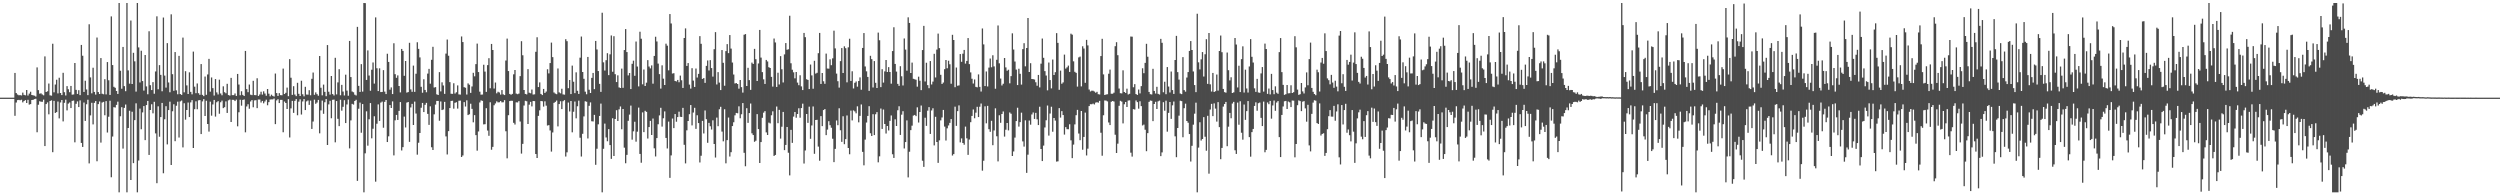<?xml version="1.0" encoding="UTF-8"?>
<svg xmlns="http://www.w3.org/2000/svg" width="1920" height="150">
  <path d="M0 75.000h1v1.000H0zM1 75.000h1v1.000H1zM2 75.000h1v1.000H2zM3 75.000h1v1.000H3zM4 75.000h1v1.000H4zM5 75.000h1v1.000H5zM6 75.000h1v1.000H6zM7 75.000h1v1.000H7zM8 75.000h1v1.000H8zM9 75.000h1v1.000H9zM10 75.000h1v1.000H10zM11 56.007h1v32.945H11zM12 71.482h1v7.239H12zM13 72.618h1v4.273H13zM14 73.163h1v3.547H14zM15 73.059h1v3.964H15zM16 73.330h1v3.259H16zM17 71.120h1v7.512H17zM18 72.847h1v4.747H18zM19 73.212h1v3.617H19zM20 69.108h1v9.976H20zM21 73.358h1v3.306H21zM22 71.889h1v8.452H22zM23 70.430h1v9.568H23zM24 72.946h1v3.863H24zM25 73.219h1v3.439H25zM26 73.496h1v2.645H26zM27 74.144h1v1.683H27zM28 51.784h1v49.809H28zM29 69.218h1v11.228H29zM30 71.918h1v5.844H30zM31 71.660h1v6.457H31zM32 72.559h1v5.620H32zM33 73.233h1v3.265H33zM34 43.305h1v68.882H34zM35 70.644h1v9.296H35zM36 70.111h1v8.523H36zM37 64.129h1v23.673H37zM38 73.210h1v4.347H38zM39 73.474h1v3.601H39zM40 33.564h1v83.304H40zM41 70.921h1v6.540H41zM42 64.900h1v21.840H42zM43 61.229h1v24.868H43zM44 71.740h1v6.222H44zM45 59.720h1v31.210H45zM46 71.409h1v7.294H46zM47 73.011h1v3.801H47zM48 55.895h1v37.316H48zM49 70.820h1v8.139H49zM50 73.325h1v3.233H50zM51 66.143h1v18.633H51zM52 68.545h1v11.035H52zM53 70.793h1v7.908H53zM54 65.996h1v17.001H54zM55 72.714h1v4.757H55zM56 72.551h1v4.666H56zM57 48.405h1v60.903H57zM58 68.997h1v10.715H58zM59 72.122h1v5.732H59zM60 69.282h1v12.952H60zM61 73.048h1v4.077H61zM62 34.503h1v75.256H62zM63 42.793h1v70.031H63zM64 70.586h1v8.143H64zM65 62.006h1v30.875H65zM66 68.728h1v11.349H66zM67 73.076h1v3.512H67zM68 18.645h1v106.823H68zM69 59.422h1v29.193H69zM70 71.684h1v7.262H70zM71 52.026h1v43.489H71zM72 70.580h1v8.435H72zM73 72.632h1v4.998H73zM74 28.808h1v95.026H74zM75 70.705h1v9.292H75zM76 72.194h1v5.742H76zM77 44.610h1v64.883H77zM78 71.977h1v6.785H78zM79 72.397h1v5.827H79zM80 60.820h1v27.714H80zM81 72.500h1v5.162H81zM82 47.664h1v54.128H82zM83 61.632h1v28.028H83zM84 72.887h1v4.495H84zM85 12.618h1v123.527H85zM86 49.946h1v54.895H86zM87 66.681h1v15.670H87zM88 67.408h1v15.166H88zM89 69.875h1v10.639H89zM90 72.126h1v5.963H90zM91 2.296h1v145.409H91zM92 54.299h1v34.972H92zM93 68.173h1v14.152H93zM94 36.049h1v78.094H94zM95 66.168h1v16.680H95zM96 70.032h1v10.256H96zM97 2.296h1v145.409H97zM98 54.088h1v44.236H98zM99 64.264h1v20.767H99zM100 15.753h1v122.481H100zM101 64.509h1v21.306H101zM102 40.543h1v84.735H102zM103 47.090h1v45.162H103zM104 70.360h1v8.997H104zM105 2.296h1v145.409H105zM106 36.417h1v86.869H106zM107 63.309h1v20.113H107zM108 38.978h1v60.314H108zM109 62.262h1v24.077H109zM110 69.591h1v11.843H110zM111 42.261h1v65.382H111zM112 66.354h1v14.356H112zM113 72.377h1v5.159H113zM114 24.009h1v94.994H114zM115 65.452h1v19.007H115zM116 69.192h1v10.881H116zM117 63.081h1v23.980H117zM118 71.995h1v6.212H118zM119 54.860h1v47.610H119zM120 12.532h1v128.190H120zM121 68.543h1v13.135H121zM122 50.029h1v54.971H122zM123 57.517h1v32.369H123zM124 70.107h1v8.959H124zM125 13.458h1v119.593H125zM126 58.083h1v33.492H126zM127 67.269h1v14.291H127zM128 33.115h1v77.762H128zM129 63.319h1v21.235H129zM130 70.838h1v7.260H130zM131 10.989h1v115.726H131zM132 56.985h1v28.479H132zM133 69.722h1v10.330H133zM134 39.988h1v68.469H134zM135 69.364h1v11.826H135zM136 72.392h1v5.665H136zM137 42.909h1v62.722H137zM138 72.244h1v5.647H138zM139 72.859h1v4.340H139zM140 28.864h1v84.339H140zM141 70.896h1v8.411H141zM142 54.694h1v37.215H142zM143 65.594h1v18.897H143zM144 72.195h1v6.542H144zM145 55.534h1v34.386H145zM146 70.554h1v8.082H146zM147 72.453h1v4.430H147zM148 39.645h1v74.030H148zM149 66.543h1v17.321H149zM150 71.595h1v6.240H150zM151 64.095h1v19.817H151zM152 71.561h1v5.491H152zM153 72.803h1v4.049H153zM154 49.225h1v53.721H154zM155 72.838h1v5.041H155zM156 73.847h1v2.301H156zM157 58.768h1v30.323H157zM158 72.785h1v4.557H158zM159 57.209h1v38.045H159zM160 45.188h1v55.864H160zM161 70.406h1v7.649H161zM162 59.483h1v29.342H162zM163 67.679h1v12.571H163zM164 73.395h1v3.358H164zM165 60.706h1v28.829H165zM166 70.974h1v7.565H166zM167 72.541h1v5.108H167zM168 61.176h1v26.179H168zM169 71.768h1v6.790H169zM170 73.179h1v4.102H170zM171 66.314h1v16.744H171zM172 70.824h1v11.503H172zM173 71.649h1v6.242H173zM174 64.341h1v22.405H174zM175 72.986h1v4.083H175zM176 73.401h1v3.060H176zM177 59.798h1v33.885H177zM178 73.067h1v3.596H178zM179 73.038h1v3.636H179zM180 71.760h1v5.858H180zM181 73.695h1v2.774H181zM182 56.797h1v40.234H182zM183 64.900h1v21.315H183zM184 73.172h1v3.426H184zM185 70.077h1v11.076H185zM186 72.845h1v3.911H186zM187 73.716h1v2.690H187zM188 39.105h1v62.534H188zM189 68.449h1v13.330H189zM190 70.795h1v9.282H190zM191 64.907h1v18.614H191zM192 72.717h1v5.184H192zM193 73.037h1v3.829H193zM194 62.031h1v20.326H194zM195 73.007h1v4.089H195zM196 73.118h1v3.841H196zM197 60.109h1v22.959H197zM198 73.690h1v2.744H198zM199 72.527h1v3.898H199zM200 70.473h1v8.284H200zM201 72.629h1v4.890H201zM202 70.146h1v9.228H202zM203 71.848h1v6.075H203zM204 73.532h1v3.024H204zM205 68.376h1v12.477H205zM206 71.950h1v6.506H206zM207 73.965h1v2.459H207zM208 72.704h1v3.609H208zM209 73.648h1v2.682H209zM210 74.115h1v1.540H210zM211 56.452h1v38.897H211zM212 71.477h1v5.624H212zM213 73.690h1v2.501H213zM214 71.526h1v7.643H214zM215 73.069h1v3.649H215zM216 73.185h1v3.490H216zM217 52.675h1v48.900H217zM218 72.202h1v5.792H218zM219 71.261h1v7.821H219zM220 67.303h1v16.423H220zM221 73.866h1v2.275H221zM222 45.430h1v60.160H222zM223 59.711h1v23.518H223zM224 72.879h1v4.609H224zM225 66.198h1v20.474H225zM226 72.623h1v4.826H226zM227 73.848h1v2.248H227zM228 63.604h1v24.935H228zM229 72.047h1v6.037H229zM230 73.750h1v2.528H230zM231 62.028h1v25.938H231zM232 72.408h1v5.510H232zM233 73.978h1v2.126H233zM234 66.660h1v17.853H234zM235 72.624h1v5.247H235zM236 72.693h1v4.446H236zM237 69.289h1v11.238H237zM238 73.164h1v4.074H238zM239 60.544h1v38.479H239zM240 55.715h1v37.638H240zM241 72.808h1v3.734H241zM242 70.979h1v8.745H242zM243 72.368h1v6.382H243zM244 73.526h1v3.241H244zM245 43.007h1v59.401H245zM246 67.376h1v17.428H246zM247 73.228h1v4.017H247zM248 64.971h1v22.442H248zM249 70.531h1v8.034H249zM250 73.866h1v2.219H250zM251 34.601h1v76.758H251zM252 70.465h1v9.735H252zM253 72.629h1v4.810H253zM254 58.384h1v32.447H254zM255 72.236h1v4.408H255zM256 73.334h1v3.138H256zM257 44.408h1v64.889H257zM258 72.500h1v5.097H258zM259 63.257h1v28.003H259zM260 53.138h1v43.752H260zM261 73.172h1v3.438H261zM262 65.171h1v19.818H262zM263 70.301h1v11.728H263zM264 73.335h1v3.605H264zM265 57.359h1v37.168H265zM266 69.579h1v10.672H266zM267 73.507h1v2.930H267zM268 31.451h1v82.538H268zM269 59.187h1v33.264H269zM270 70.299h1v9.485H270zM271 70.844h1v9.493H271zM272 72.696h1v4.891H272zM273 73.312h1v3.345H273zM274 20.625h1v118.276H274zM275 65.942h1v17.569H275zM276 70.622h1v8.160H276zM277 49.254h1v52.708H277zM278 70.351h1v9.554H278zM279 2.296h1v145.409H279zM280 2.423h1v115.352H280zM281 61.375h1v24.129H281zM282 38.702h1v73.179H282zM283 58.028h1v33.565H283zM284 69.701h1v9.455H284zM285 53.546h1v52.673H285zM286 47.964h1v50.928H286zM287 64.208h1v25.076H287zM288 13.385h1v126.111H288zM289 52.419h1v42.612H289zM290 69.941h1v10.242H290zM291 52.464h1v40.394H291zM292 70.725h1v8.060H292zM293 70.604h1v7.425H293zM294 53.885h1v44.210H294zM295 70.355h1v7.854H295zM296 72.234h1v4.566H296zM297 41.243h1v67.838H297zM298 47.589h1v57.132H298zM299 68.847h1v11.843H299zM300 67.120h1v15.837H300zM301 72.266h1v5.606H301zM302 33.216h1v86.114H302zM303 57.004h1v35.406H303zM304 59.728h1v28.551H304zM305 57.917h1v34.205H305zM306 66.034h1v19.107H306zM307 70.979h1v7.387H307zM308 37.579h1v78.002H308zM309 39.142h1v73.845H309zM310 58.204h1v31.346H310zM311 46.832h1v51.052H311zM312 71.106h1v7.697H312zM313 70.709h1v7.633H313zM314 32.850h1v76.122H314zM315 68.641h1v13.879H315zM316 70.494h1v9.295H316zM317 50.376h1v45.648H317zM318 70.548h1v7.502H318zM319 56.609h1v30.569H319zM320 32.463h1v86.302H320zM321 37.548h1v72.047H321zM322 44.093h1v58.036H322zM323 66.679h1v16.051H323zM324 71.242h1v7.799H324zM325 60.870h1v25.178H325zM326 69.064h1v11.446H326zM327 70.845h1v8.163H327zM328 56.551h1v30.881H328zM329 52.895h1v43.002H329zM330 64.254h1v17.430H330zM331 45.935h1v67.145H331zM332 35.967h1v79.238H332zM333 67.204h1v20.623H333zM334 66.931h1v13.398H334zM335 72.438h1v5.057H335zM336 72.961h1v4.551H336zM337 55.388h1v37.346H337zM338 70.191h1v7.745H338zM339 63.256h1v21.282H339zM340 65.613h1v18.469H340zM341 72.081h1v6.144H341zM342 41.160h1v63.607H342zM343 30.351h1v88.290H343zM344 42.782h1v57.930H344zM345 63.074h1v19.926H345zM346 71.995h1v5.545H346zM347 72.107h1v5.252H347zM348 63.970h1v19.483H348zM349 71.817h1v7.136H349zM350 70.859h1v7.625H350zM351 65.605h1v17.788H351zM352 72.502h1v4.871H352zM353 72.630h1v4.642H353zM354 28.030h1v92.569H354zM355 32.320h1v87.059H355zM356 66.993h1v11.428H356zM357 67.373h1v14.467H357zM358 72.614h1v4.464H358zM359 64.074h1v24.293H359zM360 65.071h1v22.709H360zM361 71.317h1v8.375H361zM362 66.420h1v17.187H362zM363 55.911h1v38.030H363zM364 58.604h1v29.822H364zM365 49.250h1v54.535H365zM366 33.464h1v82.245H366zM367 55.326h1v45.651H367zM368 70.415h1v8.293H368zM369 72.722h1v4.396H369zM370 72.599h1v4.845H370zM371 49.712h1v45.831H371zM372 55.012h1v40.384H372zM373 70.574h1v12.518H373zM374 50.045h1v50.215H374zM375 44.701h1v59.598H375zM376 67.787h1v10.736H376zM377 33.766h1v81.216H377zM378 38.408h1v74.375H378zM379 68.010h1v12.843H379zM380 63.399h1v16.086H380zM381 71.677h1v6.167H381zM382 70.456h1v8.188H382zM383 71.002h1v7.542H383zM384 72.676h1v4.929H384zM385 69.195h1v9.472H385zM386 72.452h1v6.064H386zM387 73.031h1v3.896H387zM388 46.508h1v54.298H388zM389 29.626h1v91.954H389zM390 54.603h1v33.889H390zM391 72.148h1v5.456H391zM392 72.754h1v4.597H392zM393 72.113h1v5.320H393zM394 57.096h1v37.195H394zM395 53.779h1v41.840H395zM396 71.898h1v6.693H396zM397 72.347h1v6.371H397zM398 71.874h1v5.799H398zM399 58.452h1v34.880H399zM400 31.664h1v86.294H400zM401 42.457h1v68.015H401zM402 69.144h1v11.917H402zM403 72.140h1v5.283H403zM404 72.494h1v5.296H404zM405 53.118h1v42.111H405zM406 71.213h1v9.153H406zM407 71.650h1v6.601H407zM408 68.788h1v12.946H408zM409 72.617h1v4.957H409zM410 72.437h1v5.246H410zM411 39.766h1v78.497H411zM412 28.622h1v92.734H412zM413 66.858h1v22.116H413zM414 63.278h1v21.462H414zM415 72.118h1v5.438H415zM416 72.989h1v4.782H416zM417 68.325h1v13.541H417zM418 71.388h1v6.424H418zM419 70.313h1v10.843H419zM420 53.185h1v43.227H420zM421 56.357h1v39.742H421zM422 48.431h1v51.748H422zM423 32.721h1v83.726H423zM424 43.876h1v57.853H424zM425 71.006h1v7.998H425zM426 71.868h1v6.373H426zM427 72.331h1v4.873H427zM428 52.586h1v44.501H428zM429 70.942h1v8.994H429zM430 71.701h1v6.068H430zM431 68.133h1v15.632H431zM432 72.510h1v5.188H432zM433 72.695h1v4.211H433zM434 30.119h1v90.117H434zM435 31.624h1v85.361H435zM436 67.733h1v11.013H436zM437 61.457h1v24.168H437zM438 72.249h1v5.339H438zM439 50.391h1v51.224H439zM440 62.780h1v23.024H440zM441 71.538h1v6.419H441zM442 55.542h1v35.331H442zM443 69.756h1v11.836H443zM444 72.124h1v5.176H444zM445 44.308h1v61.462H445zM446 28.078h1v92.145H446zM447 55.284h1v47.460H447zM448 60.519h1v28.851H448zM449 70.405h1v7.344H449zM450 72.417h1v5.735H450zM451 43.722h1v62.626H451zM452 68.930h1v12.331H452zM453 71.419h1v7.237H453zM454 59.825h1v33.292H454zM455 56.038h1v37.268H455zM456 68.468h1v19.761H456zM457 31.450h1v95.140H457zM458 37.991h1v76.214H458zM459 54.588h1v40.887H459zM460 64.431h1v24.588H460zM461 70.567h1v9.002H461zM462 9.757h1v137.947H462zM463 47.856h1v66.422H463zM464 54.188h1v40.753H464zM465 46.216h1v59.377H465zM466 40.833h1v67.643H466zM467 57.720h1v41.471H467zM468 41.747h1v69.661H468zM469 27.233h1v94.765H469zM470 55.093h1v35.727H470zM471 27.795h1v92.017H471zM472 56.961h1v34.443H472zM473 63.039h1v21.603H473zM474 57.879h1v35.053H474zM475 67.142h1v16.850H475zM476 67.600h1v14.165H476zM477 52.680h1v46.581H477zM478 67.411h1v16.280H478zM479 38.447h1v74.956H479zM480 22.343h1v103.058H480zM481 39.970h1v78.972H481zM482 57.896h1v34.865H482zM483 56.056h1v31.961H483zM484 68.394h1v12.723H484zM485 48.991h1v58.252H485zM486 46.580h1v54.275H486zM487 58.200h1v35.274H487zM488 31.900h1v76.919H488zM489 51.116h1v50.019H489zM490 66.334h1v16.281H490zM491 24.391h1v93.845H491zM492 29.738h1v95.241H492zM493 64.783h1v21.516H493zM494 53.420h1v48.039H494zM495 66.067h1v19.047H495zM496 63.492h1v22.397H496zM497 46.163h1v60.211H497zM498 51.099h1v46.513H498zM499 52.510h1v40.323H499zM500 50.251h1v53.431H500zM501 64.281h1v26.732H501zM502 42.976h1v70.953H502zM503 28.218h1v91.951H503zM504 31.851h1v74.203H504zM505 48.852h1v46.561H505zM506 56.939h1v31.698H506zM507 68.042h1v14.741H507zM508 50.158h1v47.051H508zM509 60.406h1v30.427H509zM510 65.290h1v20.268H510zM511 33.547h1v72.370H511zM512 35.057h1v78.966H512zM513 54.004h1v39.397H513zM514 10.786h1v125.800H514zM515 18.031h1v101.311H515zM516 56.472h1v34.555H516zM517 56.234h1v42.162H517zM518 62.190h1v25.404H518zM519 62.563h1v30.951H519zM520 61.369h1v28.557H520zM521 63.175h1v22.605H521zM522 58.053h1v31.647H522zM523 61.640h1v28.210H523zM524 67.537h1v15.315H524zM525 29.203h1v82.008H525zM526 21.815h1v103.650H526zM527 50.621h1v49.449H527zM528 48.457h1v44.486H528zM529 64.974h1v22.755H529zM530 68.067h1v12.610H530zM531 52.369h1v43.958H531zM532 61.915h1v24.503H532zM533 66.787h1v16.012H533zM534 52.649h1v46.342H534zM535 59.533h1v29.010H535zM536 56.709h1v37.795H536zM537 27.730h1v97.052H537zM538 33.645h1v85.984H538zM539 60.611h1v32.192H539zM540 59.961h1v42.532H540zM541 63.638h1v21.203H541zM542 50.585h1v40.954H542zM543 46.449h1v63.238H543zM544 54.108h1v40.240H544zM545 46.196h1v50.753H545zM546 52.284h1v47.202H546zM547 58.822h1v33.578H547zM548 37.788h1v72.796H548zM549 24.691h1v96.305H549zM550 64.847h1v25.480H550zM551 55.397h1v41.511H551zM552 63.445h1v20.487H552zM553 69.146h1v12.887H553zM554 38.453h1v62.619H554zM555 48.211h1v60.357H555zM556 65.825h1v18.104H556zM557 39.287h1v86.132H557zM558 33.907h1v73.723H558zM559 40.812h1v49.456H559zM560 26.932h1v93.304H560zM561 37.322h1v79.586H561zM562 48.014h1v48.781H562zM563 57.257h1v36.620H563zM564 64.100h1v24.466H564zM565 63.810h1v22.942H565zM566 64.500h1v22.478H566zM567 68.100h1v13.577H567zM568 61.415h1v29.413H568zM569 66.903h1v20.829H569zM570 71.142h1v7.999H570zM571 26.693h1v90.636H571zM572 26.179h1v101.499H572zM573 66.071h1v17.017H573zM574 52.046h1v42.329H574zM575 61.535h1v25.299H575zM576 69.012h1v10.506H576zM577 48.090h1v54.304H577zM578 49.085h1v54.629H578zM579 37.537h1v71.349H579zM580 45.464h1v62.611H580zM581 62.220h1v25.447H581zM582 48.737h1v50.396H582zM583 23.011h1v102.164H583zM584 44.253h1v64.845H584zM585 55.417h1v35.067H585zM586 60.933h1v25.608H586zM587 64.446h1v20.915H587zM588 46.052h1v55.635H588zM589 47.191h1v56.488H589zM590 51.627h1v42.555H590zM591 52.207h1v42.583H591zM592 59.045h1v29.482H592zM593 66.499h1v19.012H593zM594 29.597h1v90.183H594zM595 32.622h1v86.380H595zM596 66.784h1v15.042H596zM597 55.859h1v38.774H597zM598 64.883h1v19.482H598zM599 43.127h1v63.336H599zM600 53.199h1v44.139H600zM601 63.341h1v22.602H601zM602 41.759h1v73.551H602zM603 33.063h1v78.238H603zM604 38.172h1v59.351H604zM605 37.850h1v79.467H605zM606 12.090h1v122.620H606zM607 48.576h1v51.185H607zM608 53.539h1v56.179H608zM609 55.555h1v33.989H609zM610 60.147h1v25.892H610zM611 55.302h1v35.129H611zM612 63.448h1v24.121H612zM613 65.446h1v17.699H613zM614 57.781h1v32.614H614zM615 66.335h1v16.674H615zM616 69.150h1v10.449H616zM617 25.314h1v100.260H617zM618 28.593h1v86.969H618zM619 60.859h1v26.709H619zM620 61.388h1v32.986H620zM621 68.401h1v13.545H621zM622 49.568h1v57.054H622zM623 57.896h1v38.468H623zM624 68.160h1v13.624H624zM625 46.715h1v71.389H625zM626 56.501h1v35.654H626zM627 55.889h1v36.105H627zM628 40.838h1v71.776H628zM629 25.291h1v98.135H629zM630 64.443h1v24.753H630zM631 56.089h1v40.796H631zM632 62.402h1v22.108H632zM633 64.351h1v19.418H633zM634 41.162h1v62.615H634zM635 52.638h1v46.898H635zM636 52.737h1v40.332H636zM637 45.552h1v50.622H637zM638 50.076h1v48.010H638zM639 44.799h1v61.740H639zM640 23.529h1v101.012H640zM641 37.161h1v77.176H641zM642 56.510h1v36.008H642zM643 62.362h1v33.776H643zM644 67.297h1v15.861H644zM645 46.942h1v53.104H645zM646 36.931h1v72.028H646zM647 56.085h1v33.192H647zM648 35.605h1v75.123H648zM649 36.999h1v69.858H649zM650 63.211h1v25.446H650zM651 36.352h1v77.297H651zM652 29.757h1v88.699H652zM653 62.173h1v22.778H653zM654 54.751h1v37.713H654zM655 67.938h1v16.831H655zM656 63.597h1v21.962H656zM657 62.577h1v24.473H657zM658 66.586h1v15.062H658zM659 62.197h1v31.741H659zM660 59.419h1v29.580H660zM661 68.926h1v11.313H661zM662 36.815h1v79.818H662zM663 25.407h1v101.546H663zM664 51.060h1v56.137H664zM665 54.803h1v39.305H665zM666 59.096h1v29.953H666zM667 69.762h1v11.789H667zM668 42.836h1v59.508H668zM669 45.390h1v59.039H669zM670 67.157h1v20.554H670zM671 46.887h1v56.834H671zM672 63.615h1v24.158H672zM673 67.577h1v18.556H673zM674 25.053h1v99.598H674zM675 30.927h1v89.122H675zM676 66.898h1v16.433H676zM677 53.120h1v45.883H677zM678 63.454h1v20.682H678zM679 54.825h1v40.400H679zM680 46.060h1v56.512H680zM681 55.316h1v41.457H681zM682 51.569h1v48.611H682zM683 55.313h1v37.509H683zM684 64.268h1v24.384H684zM685 39.232h1v79.265H685zM686 20.937h1v100.369H686zM687 49.090h1v42.552H687zM688 55.011h1v41.782H688zM689 64.408h1v20.263H689zM690 65.952h1v15.650H690zM691 50.841h1v52.790H691zM692 58.565h1v29.522H692zM693 65.644h1v19.759H693zM694 29.547h1v84.484H694zM695 38.107h1v70.985H695zM696 54.266h1v38.215H696zM697 13.303h1v122.916H697zM698 17.607h1v98.919H698zM699 56.051h1v43.874H699zM700 48.059h1v48.458H700zM701 60.498h1v28.268H701zM702 60.861h1v27.395H702zM703 61.211h1v27.963H703zM704 66.582h1v15.836H704zM705 58.863h1v35.256H705zM706 61.983h1v24.054H706zM707 69.242h1v11.795H707zM708 38.441h1v85.002H708zM709 19.856h1v108.285H709zM710 62.542h1v27.860H710zM711 48.158h1v48.520H711zM712 65.401h1v19.575H712zM713 67.761h1v14.493H713zM714 46.885h1v55.978H714zM715 64.883h1v19.979H715zM716 62.664h1v20.461H716zM717 41.325h1v70.339H717zM718 59.504h1v30.204H718zM719 38.088h1v70.987H719zM720 25.825h1v99.262H720zM721 36.965h1v70.818H721zM722 57.448h1v35.011H722zM723 64.440h1v25.766H723zM724 63.363h1v21.074H724zM725 53.168h1v44.036H725zM726 46.101h1v61.836H726zM727 52.418h1v46.131H727zM728 46.665h1v49.715H728zM729 49.375h1v44.999H729zM730 64.288h1v27.158H730zM731 26.708h1v92.715H731zM732 30.704h1v87.644H732zM733 66.950h1v14.963H733zM734 51.875h1v44.768H734zM735 65.834h1v19.515H735zM736 65.598h1v15.325H736zM737 41.509h1v67.850H737zM738 47.484h1v58.806H738zM739 41.237h1v68.602H739zM740 38.366h1v72.791H740zM741 48.828h1v48.380H741zM742 46.808h1v59.430H742zM743 29.226h1v89.696H743zM744 49.242h1v57.930H744zM745 55.621h1v38.215H745zM746 60.468h1v28.553H746zM747 64.155h1v19.917H747zM748 61.023h1v29.810H748zM749 66.721h1v19.813H749zM750 67.062h1v14.960H750zM751 57.137h1v32.780H751zM752 66.691h1v15.274H752zM753 70.308h1v9.196H753zM754 21.837h1v109.259H754zM755 34.083h1v89.360H755zM756 66.091h1v15.566H756zM757 54.878h1v39.863H757zM758 66.390h1v14.926H758zM759 51.906h1v47.329H759zM760 44.937h1v56.308H760zM761 51.678h1v41.078H761zM762 42.456h1v69.080H762zM763 51.016h1v49.189H763zM764 68.158h1v15.029H764zM765 45.934h1v58.735H765zM766 19.569h1v104.398H766zM767 48.664h1v39.863H767zM768 60.299h1v34.023H768zM769 65.613h1v21.938H769zM770 64.322h1v21.275H770zM771 44.523h1v60.381H771zM772 51.748h1v47.875H772zM773 54.310h1v40.176H773zM774 53.552h1v46.571H774zM775 63.983h1v22.407H775zM776 58.452h1v28.883H776zM777 25.574h1v94.221H777zM778 38.035h1v78.308H778zM779 47.268h1v58.434H779zM780 53.455h1v39.522H780zM781 65.329h1v17.399H781zM782 52.788h1v44.459H782zM783 56.681h1v37.101H783zM784 64.967h1v21.549H784zM785 37.751h1v70.823H785zM786 33.179h1v79.386H786zM787 50.927h1v41.480H787zM788 36.844h1v95.908H788zM789 13.828h1v104.947H789zM790 55.305h1v37.262H790zM791 48.518h1v47.229H791zM792 60.689h1v27.234H792zM793 60.755h1v25.623H793zM794 61.100h1v30.226H794zM795 63.196h1v23.487H795zM796 65.856h1v25.802H796zM797 57.558h1v38.504H797zM798 67.114h1v14.834H798zM799 48.890h1v65.565H799zM800 29.571h1v94.133H800zM801 44.396h1v67.448H801zM802 54.653h1v43.243H802zM803 58.012h1v34.366H803zM804 69.358h1v11.702H804zM805 48.021h1v56.120H805zM806 61.512h1v25.701H806zM807 67.907h1v14.051H807zM808 45.734h1v55.422H808zM809 57.603h1v33.038H809zM810 55.471h1v37.128H810zM811 25.430h1v98.655H811zM812 32.926h1v90.992H812zM813 68.989h1v14.049H813zM814 54.224h1v36.070H814zM815 64.311h1v21.034H815zM816 63.278h1v25.116H816zM817 41.939h1v61.456H817zM818 52.668h1v44.969H818zM819 51.694h1v47.529H819zM820 50.392h1v48.909H820zM821 55.256h1v40.195H821zM822 25.845h1v81.943H822zM823 26.615h1v94.839H823zM824 47.124h1v63.920H824zM825 55.123h1v40.421H825zM826 55.937h1v32.512H826zM827 66.521h1v17.877H827zM828 44.097h1v58.467H828zM829 43.479h1v64.217H829zM830 66.342h1v18.895H830zM831 35.524h1v79.447H831zM832 37.276h1v67.903H832zM833 63.566h1v22.914H833zM834 30.629h1v88.745H834zM835 34.882h1v79.311H835zM836 68.785h1v12.686H836zM837 70.258h1v9.749H837zM838 69.637h1v10.455H838zM839 69.708h1v9.862H839zM840 70.287h1v9.943H840zM841 71.216h1v7.578H841zM842 70.520h1v7.963H842zM843 72.370h1v6.475H843zM844 72.571h1v4.919H844zM845 43.053h1v58.893H845zM846 29.802h1v89.798H846zM847 57.139h1v31.400H847zM848 72.941h1v4.214H848zM849 72.527h1v4.729H849zM850 72.409h1v5.442H850zM851 56.603h1v37.442H851zM852 53.472h1v42.588H852zM853 72.008h1v6.123H853zM854 72.008h1v5.562H854zM855 71.157h1v6.820H855zM856 35.474h1v67.985H856zM857 32.398h1v85.129H857zM858 42.401h1v67.948H858zM859 68.020h1v13.228H859zM860 71.564h1v5.857H860zM861 71.716h1v6.311H861zM862 54.021h1v40.748H862zM863 70.673h1v9.401H863zM864 71.362h1v6.974H864zM865 68.084h1v14.085H865zM866 72.527h1v4.669H866zM867 72.059h1v4.984H867zM868 28.061h1v89.177H868zM869 28.158h1v92.101H869zM870 67.003h1v16.788H870zM871 64.603h1v19.509H871zM872 72.254h1v4.920H872zM873 72.913h1v5.504H873zM874 68.760h1v14.698H874zM875 71.754h1v6.026H875zM876 66.141h1v15.393H876zM877 52.403h1v43.974H877zM878 56.192h1v39.490H878zM879 48.272h1v51.381H879zM880 33.645h1v82.478H880zM881 43.585h1v58.663H881zM882 70.608h1v7.605H882zM883 72.363h1v4.870H883zM884 72.553h1v4.843H884zM885 52.847h1v40.202H885zM886 69.836h1v10.059H886zM887 71.828h1v6.339H887zM888 66.663h1v17.052H888zM889 72.076h1v5.724H889zM890 72.605h1v4.649H890zM891 29.845h1v90.064H891zM892 32.853h1v84.165H892zM893 70.872h1v7.602H893zM894 62.759h1v22.296H894zM895 72.323h1v4.967H895zM896 51.532h1v49.573H896zM897 66.434h1v20.252H897zM898 70.993h1v7.319H898zM899 54.963h1v36.330H899zM900 69.154h1v11.733H900zM901 72.160h1v5.836H901zM902 46.102h1v58.577H902zM903 27.547h1v93.185H903zM904 55.380h1v42.908H904zM905 61.130h1v27.715H905zM906 71.820h1v5.521H906zM907 72.318h1v5.342H907zM908 43.888h1v61.554H908zM909 69.205h1v13.886H909zM910 70.400h1v9.196H910zM911 59.561h1v33.382H911zM912 55.369h1v38.867H912zM913 39.119h1v63.829H913zM914 31.517h1v92.546H914zM915 38.381h1v73.570H915zM916 54.881h1v40.879H916zM917 65.345h1v21.975H917zM918 70.783h1v8.062H918zM919 10.536h1v137.169H919zM920 47.881h1v65.453H920zM921 53.282h1v40.618H921zM922 45.565h1v62.362H922zM923 40.007h1v66.746H923zM924 58.767h1v31.189H924zM925 41.672h1v63.322H925zM926 30.107h1v85.651H926zM927 64.402h1v24.548H927zM928 25.360h1v107.992H928zM929 64.773h1v19.349H929zM930 70.317h1v9.471H930zM931 56.018h1v33.168H931zM932 70.666h1v8.747H932zM933 70.020h1v13.400H933zM934 57.253h1v36.141H934zM935 69.565h1v8.890H935zM936 39.185h1v58.440H936zM937 27.271h1v94.979H937zM938 40.077h1v73.559H938zM939 68.277h1v13.611H939zM940 70.769h1v9.128H940zM941 71.147h1v7.141H941zM942 40.321h1v71.953H942zM943 53.893h1v43.413H943zM944 61.754h1v24.957H944zM945 59.347h1v31.483H945zM946 71.433h1v8.082H946zM947 70.928h1v7.307H947zM948 29.170h1v86.258H948zM949 34.177h1v84.051H949zM950 67.198h1v11.588H950zM951 50.474h1v45.315H951zM952 70.725h1v7.056H952zM953 45.403h1v56.529H953zM954 35.588h1v71.653H954zM955 71.053h1v9.225H955zM956 53.519h1v38.539H956zM957 67.955h1v17.402H957zM958 71.067h1v6.569H958zM959 51.056h1v54.270H959zM960 30.055h1v90.260H960zM961 43.642h1v57.848H961zM962 48.019h1v51.003H962zM963 67.854h1v13.479H963zM964 70.543h1v8.059H964zM965 60.584h1v24.461H965zM966 71.035h1v8.223H966zM967 71.283h1v7.456H967zM968 56.364h1v34.160H968zM969 51.510h1v45.299H969zM970 70.336h1v7.699H970zM971 33.504h1v83.445H971zM972 37.612h1v77.509H972zM973 72.092h1v6.620H973zM974 68.018h1v12.011H974zM975 72.480h1v5.059H975zM976 56.755h1v34.362H976zM977 69.169h1v11.812H977zM978 72.350h1v4.861H978zM979 66.313h1v18.782H979zM980 71.146h1v7.585H980zM981 72.025h1v5.573H981zM982 40.035h1v65.284H982zM983 29.227h1v91.380H983zM984 55.392h1v32.852H984zM985 65.202h1v16.546H985zM986 72.847h1v4.951H986zM987 72.364h1v5.159H987zM988 65.276h1v18.448H988zM989 71.696h1v6.278H989zM990 71.568h1v7.014H990zM991 65.500h1v16.717H991zM992 71.412h1v5.772H992zM993 70.804h1v6.499H993zM994 27.785h1v93.061H994zM995 36.338h1v74.272H995zM996 68.833h1v11.954H996zM997 72.834h1v4.277H997zM998 72.332h1v5.333H998zM999 63.721h1v21.609H999zM1000 70.212h1v7.872H1000zM1001 71.771h1v5.889H1001zM1002 67.139h1v16.122H1002zM1003 55.589h1v37.828H1003zM1004 65.472h1v14.993H1004zM1005 45.436h1v66.220H1005zM1006 32.717h1v83.565H1006zM1007 67.535h1v19.933H1007zM1008 70.509h1v8.300H1008zM1009 72.175h1v4.810H1009zM1010 73.111h1v4.205H1010zM1011 53.500h1v41.015H1011zM1012 55.522h1v39.698H1012zM1013 70.324h1v9.068H1013zM1014 48.022h1v56.085H1014zM1015 44.493h1v58.384H1015zM1016 48.957h1v53.374H1016zM1017 25.596h1v94.108H1017zM1018 39.243h1v78.190H1018zM1019 60.187h1v39.051H1019zM1020 61.579h1v27.684H1020zM1021 64.764h1v19.800H1021zM1022 57.514h1v32.011H1022zM1023 63.359h1v26.239H1023zM1024 67.425h1v13.883H1024zM1025 62.012h1v30.690H1025zM1026 66.526h1v19.079H1026zM1027 70.145h1v10.001H1027zM1028 27.362h1v93.483H1028zM1029 23.786h1v102.540H1029zM1030 63.927h1v16.743H1030zM1031 56.967h1v38.645H1031zM1032 66.684h1v17.849H1032zM1033 69.851h1v9.843H1033zM1034 46.024h1v55.912H1034zM1035 49.650h1v49.788H1035zM1036 47.586h1v56.265H1036zM1037 41.998h1v66.614H1037zM1038 61.874h1v22.645H1038zM1039 48.067h1v53.076H1039zM1040 24.835h1v100.248H1040zM1041 49.226h1v60.876H1041zM1042 55.957h1v34.976H1042zM1043 62.899h1v23.357H1043zM1044 64.176h1v20.040H1044zM1045 43.585h1v61.375H1045zM1046 45.089h1v61.879H1046zM1047 52.153h1v40.873H1047zM1048 59.558h1v45.618H1048zM1049 58.318h1v30.157H1049zM1050 64.918h1v20.438H1050zM1051 24.131h1v95.380H1051zM1052 36.156h1v85.429H1052zM1053 68.551h1v14.118H1053zM1054 56.812h1v36.758H1054zM1055 66.476h1v16.883H1055zM1056 50.143h1v43.663H1056zM1057 54.265h1v42.403H1057zM1058 62.130h1v23.490H1058zM1059 48.312h1v65.965H1059zM1060 31.293h1v78.540H1060zM1061 42.998h1v57.280H1061zM1062 42.006h1v73.751H1062zM1063 12.754h1v124.023H1063zM1064 45.208h1v54.723H1064zM1065 49.155h1v48.792H1065zM1066 59.426h1v31.337H1066zM1067 60.726h1v30.236H1067zM1068 64.095h1v24.095H1068zM1069 63.031h1v25.312H1069zM1070 65.637h1v17.250H1070zM1071 57.668h1v35.708H1071zM1072 66.429h1v17.547H1072zM1073 69.951h1v9.623H1073zM1074 27.862h1v95.512H1074zM1075 30.300h1v85.710H1075zM1076 59.816h1v30.641H1076zM1077 47.877h1v44.059H1077zM1078 63.994h1v17.721H1078zM1079 50.843h1v49.346H1079zM1080 55.538h1v41.678H1080zM1081 66.356h1v18.648H1081zM1082 44.264h1v57.300H1082zM1083 56.403h1v36.636H1083zM1084 56.379h1v36.177H1084zM1085 43.301h1v72.170H1085zM1086 25.674h1v98.373H1086zM1087 64.989h1v20.354H1087zM1088 58.386h1v37.033H1088zM1089 65.339h1v20.331H1089zM1090 64.618h1v19.365H1090zM1091 45.699h1v59.618H1091zM1092 53.960h1v45.411H1092zM1093 53.466h1v40.429H1093zM1094 51.006h1v43.872H1094zM1095 49.361h1v45.810H1095zM1096 45.433h1v63.046H1096zM1097 28.227h1v96.865H1097zM1098 35.787h1v69.920H1098zM1099 50.723h1v48.301H1099zM1100 56.640h1v35.976H1100zM1101 67.577h1v13.828H1101zM1102 47.306h1v58.118H1102zM1103 39.803h1v68.744H1103zM1104 59.397h1v28.165H1104zM1105 37.367h1v85.358H1105zM1106 35.475h1v74.740H1106zM1107 61.684h1v24.647H1107zM1108 28.952h1v93.097H1108zM1109 35.132h1v83.189H1109zM1110 66.596h1v16.089H1110zM1111 55.736h1v41.844H1111zM1112 62.192h1v22.279H1112zM1113 62.506h1v23.740H1113zM1114 61.595h1v26.748H1114zM1115 69.200h1v16.587H1115zM1116 54.559h1v40.131H1116zM1117 63.036h1v27.307H1117zM1118 69.060h1v12.529H1118zM1119 40.637h1v70.326H1119zM1120 19.283h1v104.689H1120zM1121 51.989h1v52.931H1121zM1122 55.711h1v37.708H1122zM1123 65.492h1v17.855H1123zM1124 69.206h1v11.828H1124zM1125 43.374h1v62.567H1125zM1126 46.662h1v58.269H1126zM1127 68.304h1v17.437H1127zM1128 48.037h1v52.040H1128zM1129 60.977h1v32.486H1129zM1130 66.644h1v14.629H1130zM1131 25.456h1v97.946H1131zM1132 34.471h1v86.672H1132zM1133 67.415h1v16.795H1133zM1134 44.672h1v51.261H1134zM1135 62.852h1v21.083H1135zM1136 46.653h1v46.174H1136zM1137 42.822h1v61.130H1137zM1138 52.436h1v43.644H1138zM1139 53.397h1v47.609H1139zM1140 59.927h1v27.974H1140zM1141 63.811h1v24.183H1141zM1142 41.768h1v80.642H1142zM1143 27.658h1v95.709H1143zM1144 47.908h1v44.066H1144zM1145 56.636h1v39.417H1145zM1146 66.454h1v17.806H1146zM1147 66.942h1v14.872H1147zM1148 47.631h1v61.783H1148zM1149 58.748h1v28.459H1149zM1150 64.945h1v19.610H1150zM1151 24.993h1v85.704H1151zM1152 39.956h1v66.589H1152zM1153 56.604h1v36.231H1153zM1154 13.146h1v121.555H1154zM1155 24.596h1v92.304H1155zM1156 57.824h1v40.290H1156zM1157 49.614h1v47.244H1157zM1158 61.624h1v29.350H1158zM1159 54.986h1v41.440H1159zM1160 62.225h1v27.614H1160zM1161 64.577h1v22.011H1161zM1162 56.407h1v39.691H1162zM1163 62.751h1v23.892H1163zM1164 68.404h1v12.115H1164zM1165 39.012h1v88.491H1165zM1166 19.425h1v102.979H1166zM1167 65.046h1v22.658H1167zM1168 53.630h1v44.193H1168zM1169 65.370h1v19.123H1169zM1170 68.213h1v12.266H1170zM1171 49.589h1v47.231H1171zM1172 65.286h1v19.941H1172zM1173 58.656h1v28.714H1173zM1174 43.800h1v61.268H1174zM1175 59.604h1v27.854H1175zM1176 45.245h1v63.340H1176zM1177 24.676h1v99.230H1177zM1178 36.662h1v71.201H1178zM1179 54.412h1v38.092H1179zM1180 62.433h1v21.620H1180zM1181 62.277h1v22.075H1181zM1182 48.557h1v54.467H1182zM1183 47.215h1v52.425H1183zM1184 52.536h1v41.608H1184zM1185 47.129h1v50.150H1185zM1186 48.655h1v52.704H1186zM1187 65.471h1v30.483H1187zM1188 26.739h1v94.505H1188zM1189 27.246h1v94.951H1189zM1190 66.137h1v16.347H1190zM1191 56.029h1v36.605H1191zM1192 63.757h1v20.014H1192zM1193 52.463h1v42.516H1193zM1194 42.017h1v63.798H1194zM1195 47.881h1v56.988H1195zM1196 37.931h1v78.913H1196zM1197 39.384h1v68.920H1197zM1198 45.913h1v48.999H1198zM1199 56.125h1v33.181H1199zM1200 60.335h1v29.134H1200zM1201 65.236h1v21.590H1201zM1202 67.575h1v16.988H1202zM1203 69.110h1v13.434H1203zM1204 65.971h1v18.700H1204zM1205 69.333h1v10.090H1205zM1206 69.076h1v13.069H1206zM1207 69.106h1v10.771H1207zM1208 70.814h1v7.620H1208zM1209 71.083h1v7.123H1209zM1210 72.086h1v6.132H1210zM1211 70.922h1v7.646H1211zM1212 72.462h1v4.808H1212zM1213 72.754h1v5.532H1213zM1214 72.142h1v5.446H1214zM1215 73.318h1v2.889H1215zM1216 73.612h1v2.896H1216zM1217 73.729h1v2.522H1217zM1218 73.503h1v2.775H1218zM1219 73.488h1v3.330H1219zM1220 73.710h1v2.708H1220zM1221 73.510h1v2.792H1221zM1222 73.632h1v3.050H1222zM1223 73.932h1v2.235H1223zM1224 73.824h1v2.480H1224zM1225 74.123h1v1.673H1225zM1226 74.526h1v1.000H1226zM1227 74.345h1v1.338H1227zM1228 74.291h1v1.422H1228zM1229 74.089h1v1.870H1229zM1230 74.097h1v1.373H1230zM1231 74.515h1v1.000H1231zM1232 74.526h1v1.000H1232zM1233 74.623h1v1.000H1233zM1234 74.571h1v1.000H1234zM1235 74.652h1v1.000H1235zM1236 74.496h1v1.000H1236zM1237 74.706h1v1.000H1237zM1238 74.667h1v1.000H1238zM1239 74.747h1v1.000H1239zM1240 74.808h1v1.000H1240zM1241 74.748h1v1.000H1241zM1242 74.779h1v1.000H1242zM1243 74.767h1v1.000H1243zM1244 74.826h1v1.000H1244zM1245 2.296h1v144.740H1245zM1246 19.288h1v112.974H1246zM1247 59.200h1v34.236H1247zM1248 55.368h1v47.560H1248zM1249 62.792h1v24.231H1249zM1250 68.441h1v14.552H1250zM1251 61.781h1v26.032H1251zM1252 66.498h1v14.430H1252zM1253 38.679h1v64.424H1253zM1254 58.294h1v33.514H1254zM1255 68.980h1v12.628H1255zM1256 16.983h1v119.271H1256zM1257 26.718h1v107.145H1257zM1258 36.484h1v63.227H1258zM1259 54.995h1v39.923H1259zM1260 63.059h1v22.433H1260zM1261 69.451h1v11.516H1261zM1262 45.399h1v59.302H1262zM1263 44.397h1v62.788H1263zM1264 59.171h1v28.631H1264zM1265 31.176h1v92.396H1265zM1266 66.386h1v19.586H1266zM1267 66.162h1v15.267H1267zM1268 35.618h1v80.385H1268zM1269 36.160h1v78.528H1269zM1270 71.346h1v7.845H1270zM1271 53.983h1v38.229H1271zM1272 69.318h1v9.942H1272zM1273 24.068h1v85.631H1273zM1274 51.308h1v55.496H1274zM1275 66.105h1v21.138H1275zM1276 44.110h1v69.410H1276zM1277 63.832h1v31.932H1277zM1278 68.879h1v13.040H1278zM1279 27.085h1v95.686H1279zM1280 17.728h1v116.159H1280zM1281 50.363h1v47.057H1281zM1282 47.562h1v50.986H1282zM1283 55.948h1v36.922H1283zM1284 62.820h1v28.359H1284zM1285 47.183h1v58.919H1285zM1286 64.478h1v22.461H1286zM1287 65.278h1v23.687H1287zM1288 46.154h1v60.318H1288zM1289 46.283h1v54.094H1289zM1290 64.795h1v20.972H1290zM1291 25.613h1v116.803H1291zM1292 28.849h1v83.958H1292zM1293 47.604h1v46.270H1293zM1294 59.448h1v33.955H1294zM1295 66.734h1v18.462H1295zM1296 48.560h1v44.694H1296zM1297 63.716h1v23.296H1297zM1298 69.623h1v12.224H1298zM1299 48.462h1v47.232H1299zM1300 63.467h1v25.101H1300zM1301 69.033h1v12.633H1301zM1302 18.400h1v129.304H1302zM1303 37.469h1v78.094H1303zM1304 58.760h1v35.934H1304zM1305 58.636h1v41.710H1305zM1306 69.251h1v12.366H1306zM1307 69.768h1v10.444H1307zM1308 45.483h1v58.724H1308zM1309 58.138h1v30.450H1309zM1310 62.933h1v19.449H1310zM1311 42.793h1v67.583H1311zM1312 61.325h1v23.382H1312zM1313 49.506h1v60.606H1313zM1314 34.114h1v82.495H1314zM1315 44.027h1v64.896H1315zM1316 45.704h1v49.787H1316zM1317 60.371h1v26.979H1317zM1318 70.213h1v8.722H1318zM1319 31.755h1v80.640H1319zM1320 57.687h1v36.536H1320zM1321 64.952h1v19.989H1321zM1322 51.620h1v54.570H1322zM1323 53.143h1v42.241H1323zM1324 66.085h1v15.497H1324zM1325 6.166h1v133.883H1325zM1326 28.788h1v91.355H1326zM1327 57.267h1v31.416H1327zM1328 44.475h1v75.556H1328zM1329 62.472h1v24.776H1329zM1330 29.939h1v111.163H1330zM1331 3.158h1v134.403H1331zM1332 43.468h1v65.465H1332zM1333 21.943h1v92.841H1333zM1334 31.708h1v79.501H1334zM1335 35.379h1v69.618H1335zM1336 31.947h1v87.325H1336zM1337 26.228h1v96.443H1337zM1338 36.151h1v71.412H1338zM1339 2.730h1v135.186H1339zM1340 52.835h1v43.259H1340zM1341 64.796h1v19.053H1341zM1342 54.668h1v47.327H1342zM1343 67.809h1v14.065H1343zM1344 68.428h1v13.395H1344zM1345 39.471h1v58.954H1345zM1346 67.174h1v13.832H1346zM1347 70.756h1v8.650H1347zM1348 24.844h1v101.124H1348zM1349 39.172h1v75.295H1349zM1350 64.179h1v20.911H1350zM1351 50.359h1v58.399H1351zM1352 67.390h1v14.972H1352zM1353 29.481h1v86.360H1353zM1354 47.297h1v52.079H1354zM1355 55.766h1v36.961H1355zM1356 44.411h1v61.011H1356zM1357 61.441h1v29.046H1357zM1358 59.805h1v29.309H1358zM1359 36.824h1v73.496H1359zM1360 33.145h1v86.099H1360zM1361 55.359h1v34.732H1361zM1362 39.266h1v63.858H1362zM1363 68.301h1v12.123H1363zM1364 70.677h1v9.274H1364zM1365 31.496h1v93.223H1365zM1366 63.459h1v19.747H1366zM1367 64.685h1v21.013H1367zM1368 39.810h1v84.325H1368zM1369 68.767h1v12.070H1369zM1370 58.394h1v39.222H1370zM1371 19.306h1v115.974H1371zM1372 28.505h1v80.221H1372zM1373 48.310h1v74.814H1373zM1374 54.985h1v55.641H1374zM1375 65.255h1v19.738H1375zM1376 42.139h1v62.769H1376zM1377 53.284h1v46.156H1377zM1378 59.464h1v28.958H1378zM1379 41.069h1v68.058H1379zM1380 45.262h1v56.647H1380zM1381 55.839h1v29.486H1381zM1382 11.056h1v126.255H1382zM1383 20.477h1v105.581H1383zM1384 60.424h1v29.984H1384zM1385 56.328h1v40.960H1385zM1386 63.800h1v25.878H1386zM1387 66.919h1v17.275H1387zM1388 56.689h1v37.472H1388zM1389 68.919h1v9.988H1389zM1390 63.558h1v20.645H1390zM1391 49.167h1v52.693H1391zM1392 70.015h1v10.529H1392zM1393 25.223h1v102.386H1393zM1394 25.061h1v104.220H1394zM1395 50.458h1v53.254H1395zM1396 46.664h1v61.573H1396zM1397 67.474h1v17.631H1397zM1398 69.497h1v9.273H1398zM1399 46.368h1v54.434H1399zM1400 54.487h1v33.350H1400zM1401 64.442h1v19.059H1401zM1402 54.609h1v39.243H1402zM1403 63.931h1v26.411H1403zM1404 68.954h1v12.807H1404zM1405 31.925h1v80.914H1405zM1406 36.040h1v83.786H1406zM1407 65.459h1v14.554H1407zM1408 52.229h1v49.572H1408zM1409 70.372h1v9.040H1409zM1410 60.091h1v30.045H1410zM1411 42.205h1v61.627H1411zM1412 65.079h1v19.670H1412zM1413 51.873h1v60.599H1413zM1414 55.824h1v43.934H1414zM1415 56.765h1v35.509H1415zM1416 15.755h1v108.402H1416zM1417 29.998h1v90.797H1417zM1418 47.582h1v65.682H1418zM1419 51.291h1v63.505H1419zM1420 59.089h1v31.309H1420zM1421 62.045h1v23.936H1421zM1422 26.762h1v86.696H1422zM1423 45.230h1v63.383H1423zM1424 57.559h1v33.688H1424zM1425 42.047h1v72.279H1425zM1426 38.256h1v71.594H1426zM1427 62.600h1v22.434H1427zM1428 8.933h1v118.135H1428zM1429 28.343h1v92.337H1429zM1430 59.609h1v33.724H1430zM1431 52.523h1v40.362H1431zM1432 66.243h1v16.372H1432zM1433 62.412h1v22.760H1433zM1434 63.018h1v26.352H1434zM1435 68.866h1v10.477H1435zM1436 37.943h1v60.842H1436zM1437 63.879h1v27.540H1437zM1438 69.199h1v10.407H1438zM1439 22.675h1v94.825H1439zM1440 17.897h1v113.589H1440zM1441 44.400h1v50.576H1441zM1442 51.026h1v39.875H1442zM1443 67.295h1v16.772H1443zM1444 69.119h1v11.071H1444zM1445 38.474h1v76.172H1445zM1446 47.546h1v55.165H1446zM1447 65.138h1v18.204H1447zM1448 42.682h1v58.691H1448zM1449 65.101h1v20.233H1449zM1450 58.836h1v33.228H1450zM1451 28.898h1v87.929H1451zM1452 36.266h1v71.162H1452zM1453 52.941h1v42.643H1453zM1454 62.619h1v22.882H1454zM1455 70.033h1v9.129H1455zM1456 26.893h1v99.572H1456zM1457 59.414h1v28.485H1457zM1458 63.993h1v20.916H1458zM1459 50.077h1v65.565H1459zM1460 64.536h1v19.239H1460zM1461 68.915h1v11.261H1461zM1462 21.702h1v109.055H1462zM1463 24.834h1v100.344H1463zM1464 57.392h1v36.959H1464zM1465 34.922h1v66.493H1465zM1466 62.133h1v23.734H1466zM1467 63.705h1v19.984H1467zM1468 44.720h1v60.293H1468zM1469 63.818h1v20.374H1469zM1470 53.561h1v39.118H1470zM1471 49.686h1v60.638H1471zM1472 48.186h1v54.070H1472zM1473 24.931h1v105.912H1473zM1474 19.527h1v106.902H1474zM1475 34.028h1v62.891H1475zM1476 55.378h1v42.782H1476zM1477 64.072h1v20.608H1477zM1478 63.629h1v20.800H1478zM1479 50.881h1v43.949H1479zM1480 64.515h1v19.614H1480zM1481 69.956h1v9.239H1481zM1482 49.469h1v47.964H1482zM1483 64.348h1v17.844H1483zM1484 68.801h1v11.877H1484zM1485 13.261h1v125.950H1485zM1486 18.162h1v118.845H1486zM1487 63.692h1v20.290H1487zM1488 56.011h1v40.492H1488zM1489 69.758h1v10.660H1489zM1490 51.562h1v47.929H1490zM1491 46.936h1v52.109H1491zM1492 63.886h1v21.359H1492zM1493 44.334h1v62.647H1493zM1494 50.944h1v43.766H1494zM1495 67.593h1v16.224H1495zM1496 42.433h1v62.392H1496zM1497 30.724h1v88.441H1497zM1498 57.182h1v43.630H1498zM1499 53.757h1v43.927H1499zM1500 66.602h1v14.701H1500zM1501 69.930h1v9.357H1501zM1502 36.379h1v79.567H1502zM1503 59.014h1v27.982H1503zM1504 65.771h1v17.714H1504zM1505 51.432h1v57.951H1505zM1506 54.663h1v40.248H1506zM1507 66.785h1v12.660H1507zM1508 13.176h1v129.803H1508zM1509 27.634h1v96.469H1509zM1510 32.198h1v75.630H1510zM1511 50.880h1v53.716H1511zM1512 62.411h1v23.585H1512zM1513 6.447h1v140.286H1513zM1514 36.063h1v77.159H1514zM1515 59.096h1v36.001H1515zM1516 25.304h1v83.224H1516zM1517 32.453h1v83.995H1517zM1518 53.310h1v53.176H1518zM1519 6.854h1v137.801H1519zM1520 19.867h1v101.377H1520zM1521 51.053h1v40.298H1521zM1522 15.425h1v104.928H1522zM1523 60.663h1v26.953H1523zM1524 65.132h1v20.145H1524zM1525 53.298h1v39.420H1525zM1526 67.893h1v13.579H1526zM1527 69.173h1v11.522H1527zM1528 38.800h1v61.530H1528zM1529 68.256h1v13.809H1529zM1530 44.519h1v56.167H1530zM1531 14.716h1v110.999H1531zM1532 37.771h1v79.045H1532zM1533 45.717h1v46.185H1533zM1534 63.394h1v27.448H1534zM1535 69.098h1v12.259H1535zM1536 33.142h1v87.593H1536zM1537 47.021h1v54.311H1537zM1538 59.980h1v31.455H1538zM1539 39.565h1v73.155H1539zM1540 62.454h1v28.482H1540zM1541 64.577h1v20.391H1541zM1542 32.162h1v81.959H1542zM1543 31.558h1v85.144H1543zM1544 64.497h1v23.925H1544zM1545 34.394h1v68.316H1545zM1546 67.673h1v11.705H1546zM1547 70.712h1v8.813H1547zM1548 17.977h1v105.541H1548zM1549 63.177h1v23.132H1549zM1550 37.747h1v82.265H1550zM1551 55.446h1v52.572H1551zM1552 69.903h1v11.390H1552zM1553 32.936h1v102.266H1553zM1554 16.948h1v119.433H1554zM1555 32.122h1v77.490H1555zM1556 33.098h1v79.375H1556zM1557 57.690h1v38.167H1557zM1558 65.452h1v20.883H1558zM1559 41.417h1v68.077H1559zM1560 59.251h1v31.999H1560zM1561 63.439h1v20.485H1561zM1562 49.549h1v54.324H1562zM1563 50.260h1v52.544H1563zM1564 64.939h1v19.867H1564zM1565 26.215h1v104.213H1565zM1566 29.239h1v91.978H1566zM1567 57.646h1v34.414H1567zM1568 50.765h1v40.415H1568zM1569 64.286h1v17.900H1569zM1570 57.565h1v33.866H1570zM1571 63.966h1v19.496H1571zM1572 70.157h1v9.381H1572zM1573 39.024h1v60.870H1573zM1574 63.134h1v33.076H1574zM1575 69.604h1v11.743H1575zM1576 9.919h1v118.112H1576zM1577 25.702h1v100.544H1577zM1578 55.791h1v55.589H1578zM1579 43.306h1v49.719H1579zM1580 66.627h1v17.097H1580zM1581 70.193h1v8.976H1581zM1582 51.101h1v58.021H1582zM1583 58.120h1v29.823H1583zM1584 67.843h1v16.187H1584zM1585 44.986h1v67.802H1585zM1586 63.195h1v20.444H1586zM1587 66.655h1v14.876H1587zM1588 26.195h1v96.982H1588zM1589 35.385h1v83.088H1589zM1590 57.251h1v33.567H1590zM1591 55.553h1v40.154H1591zM1592 70.667h1v8.918H1592zM1593 41.423h1v55.163H1593zM1594 53.546h1v37.641H1594zM1595 67.941h1v15.188H1595zM1596 50.731h1v57.171H1596zM1597 55.674h1v37.786H1597zM1598 64.290h1v25.950H1598zM1599 13.400h1v126.946H1599zM1600 28.990h1v94.401H1600zM1601 56.526h1v37.363H1601zM1602 39.395h1v59.087H1602zM1603 63.504h1v23.677H1603zM1604 66.112h1v17.119H1604zM1605 33.163h1v74.391H1605zM1606 46.258h1v60.423H1606zM1607 64.860h1v18.873H1607zM1608 43.453h1v70.506H1608zM1609 41.398h1v65.033H1609zM1610 16.462h1v101.505H1610zM1611 22.683h1v107.786H1611zM1612 38.785h1v82.943H1612zM1613 50.598h1v41.069H1613zM1614 60.337h1v29.475H1614zM1615 66.903h1v18.912H1615zM1616 63.216h1v24.008H1616zM1617 67.647h1v15.446H1617zM1618 67.971h1v12.823H1618zM1619 41.130h1v59.248H1619zM1620 67.104h1v17.397H1620zM1621 70.002h1v8.451H1621zM1622 20.056h1v103.062H1622zM1623 20.919h1v98.825H1623zM1624 65.593h1v18.572H1624zM1625 52.675h1v42.467H1625zM1626 67.992h1v14.380H1626zM1627 69.649h1v11.515H1627zM1628 30.711h1v74.700H1628zM1629 53.836h1v42.954H1629zM1630 40.345h1v61.680H1630zM1631 49.589h1v42.742H1631zM1632 66.252h1v20.044H1632zM1633 36.063h1v71.767H1633zM1634 31.229h1v85.843H1634zM1635 44.134h1v59.273H1635zM1636 49.774h1v42.000H1636zM1637 68.023h1v16.695H1637zM1638 70.629h1v7.477H1638zM1639 41.828h1v59.360H1639zM1640 60.177h1v31.856H1640zM1641 66.258h1v19.257H1641zM1642 53.801h1v59.329H1642zM1643 67.290h1v14.560H1643zM1644 69.434h1v10.346H1644zM1645 16.483h1v113.616H1645zM1646 16.297h1v106.700H1646zM1647 55.999h1v34.165H1647zM1648 40.596h1v62.921H1648zM1649 59.810h1v28.276H1649zM1650 53.058h1v53.362H1650zM1651 49.685h1v51.247H1651zM1652 65.479h1v18.974H1652zM1653 50.946h1v44.335H1653zM1654 48.215h1v55.938H1654zM1655 50.328h1v42.971H1655zM1656 21.232h1v122.583H1656zM1657 22.117h1v109.769H1657zM1658 52.288h1v55.191H1658zM1659 55.176h1v39.525H1659zM1660 66.919h1v19.135H1660zM1661 66.573h1v18.581H1661zM1662 46.732h1v56.418H1662zM1663 65.319h1v15.892H1663zM1664 69.702h1v9.744H1664zM1665 44.432h1v52.036H1665zM1666 67.746h1v16.923H1666zM1667 55.827h1v35.723H1667zM1668 13.288h1v115.529H1668zM1669 27.635h1v92.939H1669zM1670 54.026h1v52.320H1670zM1671 49.150h1v41.400H1671zM1672 69.701h1v11.632H1672zM1673 39.769h1v72.418H1673zM1674 43.817h1v56.468H1674zM1675 65.506h1v20.584H1675zM1676 36.110h1v80.724H1676zM1677 59.138h1v32.019H1677zM1678 65.432h1v22.755H1678zM1679 43.406h1v64.321H1679zM1680 35.092h1v79.926H1680zM1681 65.939h1v20.745H1681zM1682 56.568h1v39.507H1682zM1683 70.226h1v9.705H1683zM1684 71.854h1v6.086H1684zM1685 19.033h1v90.239H1685zM1686 64.014h1v21.971H1686zM1687 65.075h1v18.528H1687zM1688 52.985h1v57.051H1688zM1689 54.189h1v40.218H1689zM1690 18.136h1v129.084H1690zM1691 14.330h1v123.387H1691zM1692 32.460h1v89.271H1692zM1693 42.325h1v70.842H1693zM1694 52.843h1v54.840H1694zM1695 62.399h1v21.376H1695zM1696 2.296h1v144.285H1696zM1697 39.187h1v72.178H1697zM1698 50.272h1v41.539H1698zM1699 18.444h1v103.139H1699zM1700 37.027h1v79.676H1700zM1701 62.950h1v30.334H1701zM1702 16.053h1v123.013H1702zM1703 23.005h1v109.311H1703zM1704 56.849h1v35.021H1704zM1705 9.250h1v122.012H1705zM1706 63.675h1v23.349H1706zM1707 65.306h1v22.487H1707zM1708 57.647h1v38.411H1708zM1709 69.587h1v11.006H1709zM1710 37.211h1v64.393H1710zM1711 58.624h1v35.835H1711zM1712 69.202h1v12.355H1712zM1713 26.575h1v96.164H1713zM1714 24.480h1v97.753H1714zM1715 33.088h1v79.994H1715zM1716 49.620h1v49.078H1716zM1717 66.697h1v17.747H1717zM1718 70.213h1v10.658H1718zM1719 37.691h1v81.909H1719zM1720 42.020h1v63.824H1720zM1721 65.302h1v23.464H1721zM1722 42.650h1v56.377H1722zM1723 63.651h1v21.021H1723zM1724 66.160h1v16.453H1724zM1725 30.046h1v86.976H1725zM1726 35.961h1v81.342H1726zM1727 61.088h1v24.816H1727zM1728 48.829h1v53.772H1728zM1729 70.466h1v9.683H1729zM1730 35.435h1v73.032H1730zM1731 44.633h1v61.090H1731zM1732 61.316h1v24.523H1732zM1733 41.424h1v82.001H1733zM1734 58.344h1v31.712H1734zM1735 68.976h1v10.968H1735zM1736 34.121h1v77.090H1736zM1737 17.900h1v113.734H1737zM1738 52.847h1v40.233H1738zM1739 34.601h1v77.864H1739zM1740 62.461h1v21.838H1740zM1741 65.399h1v22.957H1741zM1742 36.573h1v71.659H1742zM1743 57.789h1v34.892H1743zM1744 65.347h1v18.578H1744zM1745 47.394h1v52.493H1745zM1746 50.503h1v49.725H1746zM1747 50.728h1v57.975H1747zM1748 25.105h1v119.160H1748zM1749 20.041h1v106.346H1749zM1750 48.438h1v50.696H1750zM1751 55.465h1v36.286H1751zM1752 63.913h1v27.592H1752zM1753 58.152h1v37.437H1753zM1754 64.189h1v22.643H1754zM1755 60.585h1v23.670H1755zM1756 38.204h1v58.610H1756zM1757 62.165h1v25.577H1757zM1758 63.486h1v23.291H1758zM1759 27.003h1v93.533H1759zM1760 26.624h1v98.788H1760zM1761 57.783h1v30.347H1761zM1762 43.827h1v58.376H1762zM1763 58.731h1v32.528H1763zM1764 59.568h1v30.718H1764zM1765 44.699h1v66.924H1765zM1766 56.219h1v37.480H1766zM1767 58.893h1v32.418H1767zM1768 42.059h1v73.342H1768zM1769 55.394h1v35.995H1769zM1770 49.519h1v55.024H1770zM1771 32.012h1v89.781H1771zM1772 38.394h1v74.156H1772zM1773 51.003h1v45.540H1773zM1774 50.077h1v48.319H1774zM1775 47.248h1v48.041H1775zM1776 33.353h1v78.273H1776zM1777 45.657h1v59.621H1777zM1778 55.107h1v39.581H1778zM1779 33.819h1v80.743H1779zM1780 38.337h1v69.407H1780zM1781 51.955h1v52.283H1781zM1782 12.293h1v112.482H1782zM1783 21.018h1v118.486H1783zM1784 46.231h1v57.576H1784zM1785 40.329h1v73.220H1785zM1786 42.705h1v66.048H1786zM1787 31.928h1v85.116H1787zM1788 28.396h1v102.274H1788zM1789 18.722h1v100.782H1789zM1790 23.189h1v103.260H1790zM1791 4.292h1v143.413H1791zM1792 2.296h1v145.409H1792zM1793 2.296h1v145.409H1793zM1794 2.296h1v145.409H1794zM1795 12.697h1v134.991H1795zM1796 14.752h1v113.782H1796zM1797 12.976h1v134.137H1797zM1798 23.239h1v111.972H1798zM1799 2.623h1v125.754H1799zM1800 22.039h1v107.456H1800zM1801 29.098h1v97.109H1801zM1802 32.944h1v84.384H1802zM1803 23.106h1v91.690H1803zM1804 42.651h1v62.528H1804zM1805 46.969h1v50.799H1805zM1806 43.304h1v66.161H1806zM1807 49.803h1v45.142H1807zM1808 59.887h1v40.546H1808zM1809 56.693h1v43.008H1809zM1810 60.571h1v29.447H1810zM1811 65.236h1v21.579H1811zM1812 60.515h1v27.660H1812zM1813 62.528h1v26.174H1813zM1814 59.480h1v28.262H1814zM1815 63.492h1v20.055H1815zM1816 65.413h1v18.635H1816zM1817 66.809h1v18.162H1817zM1818 66.499h1v15.901H1818zM1819 65.029h1v18.608H1819zM1820 68.871h1v12.568H1820zM1821 68.438h1v13.151H1821zM1822 68.789h1v12.179H1822zM1823 69.218h1v10.586H1823zM1824 68.083h1v13.617H1824zM1825 71.237h1v7.463H1825zM1826 69.150h1v11.915H1826zM1827 70.970h1v8.897H1827zM1828 70.610h1v8.236H1828zM1829 70.655h1v9.054H1829zM1830 71.742h1v6.644H1830zM1831 71.296h1v6.974H1831zM1832 72.573h1v5.038H1832zM1833 72.515h1v4.698H1833zM1834 72.115h1v4.819H1834zM1835 73.222h1v3.583H1835zM1836 72.968h1v4.238H1836zM1837 72.543h1v4.748H1837zM1838 73.543h1v2.960H1838zM1839 73.798h1v2.544H1839zM1840 73.330h1v3.463H1840zM1841 74.058h1v2.282H1841zM1842 74.230h1v1.761H1842zM1843 73.902h1v2.682H1843zM1844 73.952h1v1.881H1844zM1845 73.934h1v2.087H1845zM1846 74.077h1v2.002H1846zM1847 74.085h1v1.964H1847zM1848 74.024h1v1.536H1848zM1849 74.368h1v1.276H1849zM1850 74.316h1v1.383H1850zM1851 74.259h1v1.506H1851zM1852 74.448h1v1.270H1852zM1853 74.295h1v1.111H1853zM1854 74.381h1v1.059H1854zM1855 74.506h1v1.000H1855zM1856 74.542h1v1.000H1856zM1857 74.469h1v1.000H1857zM1858 74.607h1v1.000H1858zM1859 74.630h1v1.000H1859zM1860 74.616h1v1.000H1860zM1861 74.637h1v1.000H1861zM1862 74.781h1v1.000H1862zM1863 74.784h1v1.000H1863zM1864 74.669h1v1.000H1864zM1865 74.751h1v1.000H1865zM1866 74.813h1v1.000H1866zM1867 74.861h1v1.000H1867zM1868 74.831h1v1.000H1868zM1869 74.870h1v1.000H1869zM1870 74.857h1v1.000H1870zM1871 74.914h1v1.000H1871zM1872 74.868h1v1.000H1872zM1873 74.867h1v1.000H1873zM1874 74.889h1v1.000H1874zM1875 74.921h1v1.000H1875zM1876 74.943h1v1.000H1876zM1877 74.885h1v1.000H1877zM1878 74.958h1v1.000H1878zM1879 74.945h1v1.000H1879zM1880 74.927h1v1.000H1880zM1881 74.943h1v1.000H1881zM1882 74.968h1v1.000H1882zM1883 74.961h1v1.000H1883zM1884 74.962h1v1.000H1884zM1885 74.941h1v1.000H1885zM1886 74.957h1v1.000H1886zM1887 74.964h1v1.000H1887zM1888 74.976h1v1.000H1888zM1889 74.954h1v1.000H1889zM1890 74.970h1v1.000H1890zM1891 74.976h1v1.000H1891zM1892 74.975h1v1.000H1892zM1893 74.967h1v1.000H1893zM1894 74.988h1v1.000H1894zM1895 74.982h1v1.000H1895zM1896 74.985h1v1.000H1896zM1897 74.980h1v1.000H1897zM1898 74.984h1v1.000H1898zM1899 74.985h1v1.000H1899zM1900 74.990h1v1.000H1900zM1901 74.981h1v1.000H1901zM1902 74.987h1v1.000H1902zM1903 74.990h1v1.000H1903zM1904 74.987h1v1.000H1904zM1905 74.984h1v1.000H1905zM1906 74.987h1v1.000H1906zM1907 74.994h1v1.000H1907zM1908 74.993h1v1.000H1908zM1909 74.991h1v1.000H1909zM1910 74.996h1v1.000H1910zM1911 74.995h1v1.000H1911zM1912 74.993h1v1.000H1912zM1913 74.993h1v1.000H1913zM1914 74.996h1v1.000H1914zM1915 74.998h1v1.000H1915zM1916 74.998h1v1.000H1916zM1917 74.996h1v1.000H1917zM1918 74.997h1v1.000H1918zM1919 74.999h1v1.000H1919z" fill="#4a4a4a"></path>
</svg>
